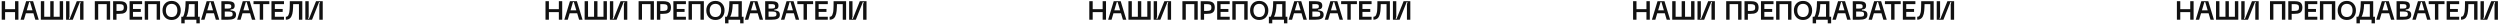<?xml version="1.0" encoding="UTF-8"?> <svg xmlns="http://www.w3.org/2000/svg" width="3425" height="35" viewBox="0 0 3425 35" fill="none"> <path d="M20.628 1.62H25.236V27H20.628V16.596H6.984V27H2.34V1.62H6.984V12.564H20.628V1.62Z" fill="#111111"></path> <path d="M48.378 27L45.75 18.144H35.454L32.826 27H28.146L35.814 1.62H45.354L53.058 27H48.378ZM36.642 14.112H44.526L41.178 2.808H39.99L36.642 14.112Z" fill="#111111"></path> <path d="M81.801 1.62H86.445V27H55.953V1.62H60.597V22.968H68.877V1.62H73.521V22.968H81.801V1.62Z" fill="#111111"></path> <path d="M114.38 27H109.736V5.832L110.564 2.808H109.376L99.728 27H90.548V1.62H95.156V22.788L94.328 25.812H95.516L105.2 1.62H114.38V27Z" fill="#111111"></path> <path d="M150.875 1.62V27H146.231V5.652H134.531V27H129.887V1.62H150.875Z" fill="#111111"></path> <path d="M163.269 1.62C164.637 1.62 165.837 1.692 166.869 1.836C167.925 1.956 168.933 2.208 169.893 2.592C170.853 2.952 171.633 3.456 172.233 4.104C172.857 4.728 173.349 5.556 173.709 6.588C174.069 7.62 174.249 8.844 174.249 10.26C174.249 12.036 173.985 13.512 173.457 14.688C172.953 15.864 172.173 16.764 171.117 17.388C170.085 17.988 168.957 18.408 167.733 18.648C166.509 18.864 165.021 18.972 163.269 18.972H159.597V27H154.953V1.62H163.269ZM163.521 14.94C165.657 14.94 167.205 14.64 168.165 14.04C169.125 13.44 169.605 12.18 169.605 10.26C169.605 8.364 169.125 7.128 168.165 6.552C167.205 5.952 165.657 5.652 163.521 5.652H159.597V14.94H163.521Z" fill="#111111"></path> <path d="M177.523 27V1.62H194.695V5.652H182.167V12.276H192.895V16.308H182.167V22.968H194.695V27H177.523Z" fill="#111111"></path> <path d="M219.289 1.62V27H214.645V5.652H202.945V27H198.301V1.62H219.289Z" fill="#111111"></path> <path d="M226.004 23.688C223.748 21.216 222.62 18.084 222.62 14.292C222.62 10.5 223.748 7.38 226.004 4.932C228.284 2.484 231.332 1.26 235.148 1.26C238.964 1.26 242 2.496 244.256 4.968C246.512 7.416 247.64 10.524 247.64 14.292C247.64 18.084 246.512 21.216 244.256 23.688C242 26.136 238.964 27.36 235.148 27.36C231.332 27.36 228.284 26.136 226.004 23.688ZM229.28 7.74C227.936 9.348 227.264 11.532 227.264 14.292C227.264 17.052 227.936 19.248 229.28 20.88C230.624 22.512 232.58 23.328 235.148 23.328C237.716 23.328 239.66 22.512 240.98 20.88C242.324 19.248 242.996 17.052 242.996 14.292C242.996 11.532 242.324 9.348 240.98 7.74C239.636 6.108 237.692 5.292 235.148 5.292C232.58 5.292 230.624 6.108 229.28 7.74Z" fill="#111111"></path> <path d="M271.297 22.968H273.673V31.932H269.029V27H253.009V31.932H248.365V22.968H250.741C253.093 18.816 254.269 11.7 254.269 1.62H271.297V22.968ZM255.385 22.968H266.653V5.652H258.805C258.565 13.62 257.425 19.392 255.385 22.968Z" fill="#111111"></path> <path d="M295.702 27L293.074 18.144H282.778L280.15 27H275.47L283.138 1.62H292.678L300.382 27H295.702ZM283.966 14.112H291.85L288.502 2.808H287.314L283.966 14.112Z" fill="#111111"></path> <path d="M303.277 27V1.62H311.341C314.893 1.62 317.473 2.064 319.081 2.952C320.713 3.816 321.529 5.448 321.529 7.848C321.529 8.88 321.361 9.744 321.025 10.44C320.713 11.136 320.257 11.664 319.657 12.024C319.057 12.36 318.469 12.6 317.893 12.744C317.317 12.888 316.633 12.984 315.841 13.032V14.256C316.921 14.28 317.857 14.376 318.649 14.544C319.465 14.712 320.257 15 321.025 15.408C321.793 15.816 322.381 16.428 322.789 17.244C323.197 18.06 323.401 19.068 323.401 20.268C323.401 21.612 323.125 22.74 322.573 23.652C322.045 24.54 321.253 25.224 320.197 25.704C319.141 26.184 317.977 26.52 316.705 26.712C315.457 26.904 313.969 27 312.241 27H303.277ZM307.921 11.772H311.809C313.585 11.772 314.869 11.592 315.661 11.232C316.477 10.848 316.885 10.008 316.885 8.712C316.885 8.136 316.801 7.656 316.633 7.272C316.465 6.864 316.249 6.564 315.985 6.372C315.745 6.156 315.373 6 314.869 5.904C314.389 5.784 313.945 5.712 313.537 5.688C313.129 5.664 312.553 5.652 311.809 5.652H307.921V11.772ZM307.921 22.968H312.709C314.869 22.968 316.417 22.752 317.353 22.32C318.289 21.888 318.757 20.916 318.757 19.404C318.757 17.916 318.277 16.944 317.317 16.488C316.381 16.032 314.845 15.804 312.709 15.804H307.921V22.968Z" fill="#111111"></path> <path d="M345.167 27L342.539 18.144H332.243L329.615 27H324.935L332.603 1.62H342.143L349.847 27H345.167ZM333.431 14.112H341.315L337.967 2.808H336.779L333.431 14.112Z" fill="#111111"></path> <path d="M368.974 1.62V5.652H360.514V27H355.87V5.652H347.338V1.62H368.974Z" fill="#111111"></path> <path d="M371.902 27V1.62H389.074V5.652H376.546V12.276H387.274V16.308H376.546V22.968H389.074V27H371.902Z" fill="#111111"></path> <path d="M414.163 1.62V27H409.555V5.652H401.635C401.611 7.548 401.563 9.192 401.491 10.584C401.443 11.976 401.335 13.464 401.167 15.048C400.999 16.632 400.771 17.976 400.483 19.08C400.195 20.16 399.799 21.24 399.295 22.32C398.791 23.376 398.191 24.228 397.495 24.876C396.823 25.5 395.983 26.016 394.975 26.424C393.991 26.808 392.863 27 391.591 27V22.968C392.479 22.968 393.235 22.752 393.859 22.32C394.507 21.888 395.023 21.132 395.407 20.052C395.791 18.948 396.103 17.916 396.343 16.956C396.583 15.972 396.739 14.484 396.811 12.492C396.907 10.5 396.967 8.88 396.991 7.632C397.015 6.36 397.027 4.428 397.027 1.836C397.027 1.74 397.027 1.668 397.027 1.62H414.163Z" fill="#111111"></path> <path d="M442.141 27H437.497V5.832L438.325 2.808H437.137L427.489 27H418.309V1.62H422.917V22.788L422.089 25.812H423.277L432.961 1.62H442.141V27Z" fill="#111111"></path> <path d="M765.628 1.62H770.236V27H765.628V16.596H751.984V27H747.34V1.62H751.984V12.564H765.628V1.62Z" fill="#111111"></path> <path d="M793.378 27L790.75 18.144H780.454L777.826 27H773.146L780.814 1.62H790.354L798.058 27H793.378ZM781.642 14.112H789.526L786.178 2.808H784.99L781.642 14.112Z" fill="#111111"></path> <path d="M826.801 1.62H831.445V27H800.953V1.62H805.597V22.968H813.877V1.62H818.521V22.968H826.801V1.62Z" fill="#111111"></path> <path d="M859.38 27H854.736V5.832L855.564 2.808H854.376L844.728 27H835.548V1.62H840.156V22.788L839.328 25.812H840.516L850.2 1.62H859.38V27Z" fill="#111111"></path> <path d="M895.875 1.62V27H891.231V5.652H879.531V27H874.887V1.62H895.875Z" fill="#111111"></path> <path d="M908.269 1.62C909.637 1.62 910.837 1.692 911.869 1.836C912.925 1.956 913.933 2.208 914.893 2.592C915.853 2.952 916.633 3.456 917.233 4.104C917.857 4.728 918.349 5.556 918.709 6.588C919.069 7.62 919.249 8.844 919.249 10.26C919.249 12.036 918.985 13.512 918.457 14.688C917.953 15.864 917.173 16.764 916.117 17.388C915.085 17.988 913.957 18.408 912.733 18.648C911.509 18.864 910.021 18.972 908.269 18.972H904.597V27H899.953V1.62H908.269ZM908.521 14.94C910.657 14.94 912.205 14.64 913.165 14.04C914.125 13.44 914.605 12.18 914.605 10.26C914.605 8.364 914.125 7.128 913.165 6.552C912.205 5.952 910.657 5.652 908.521 5.652H904.597V14.94H908.521Z" fill="#111111"></path> <path d="M922.523 27V1.62H939.695V5.652H927.167V12.276H937.895V16.308H927.167V22.968H939.695V27H922.523Z" fill="#111111"></path> <path d="M964.289 1.62V27H959.645V5.652H947.945V27H943.301V1.62H964.289Z" fill="#111111"></path> <path d="M971.004 23.688C968.748 21.216 967.62 18.084 967.62 14.292C967.62 10.5 968.748 7.38 971.004 4.932C973.284 2.484 976.332 1.26 980.148 1.26C983.964 1.26 987 2.496 989.256 4.968C991.512 7.416 992.64 10.524 992.64 14.292C992.64 18.084 991.512 21.216 989.256 23.688C987 26.136 983.964 27.36 980.148 27.36C976.332 27.36 973.284 26.136 971.004 23.688ZM974.28 7.74C972.936 9.348 972.264 11.532 972.264 14.292C972.264 17.052 972.936 19.248 974.28 20.88C975.624 22.512 977.58 23.328 980.148 23.328C982.716 23.328 984.66 22.512 985.98 20.88C987.324 19.248 987.996 17.052 987.996 14.292C987.996 11.532 987.324 9.348 985.98 7.74C984.636 6.108 982.692 5.292 980.148 5.292C977.58 5.292 975.624 6.108 974.28 7.74Z" fill="#111111"></path> <path d="M1016.3 22.968H1018.67V31.932H1014.03V27H998.009V31.932H993.365V22.968H995.741C998.093 18.816 999.269 11.7 999.269 1.62H1016.3V22.968ZM1000.38 22.968H1011.65V5.652H1003.8C1003.56 13.62 1002.42 19.392 1000.38 22.968Z" fill="#111111"></path> <path d="M1040.7 27L1038.07 18.144H1027.78L1025.15 27H1020.47L1028.14 1.62H1037.68L1045.38 27H1040.7ZM1028.97 14.112H1036.85L1033.5 2.808H1032.31L1028.97 14.112Z" fill="#111111"></path> <path d="M1048.28 27V1.62H1056.34C1059.89 1.62 1062.47 2.064 1064.08 2.952C1065.71 3.816 1066.53 5.448 1066.53 7.848C1066.53 8.88 1066.36 9.744 1066.03 10.44C1065.71 11.136 1065.26 11.664 1064.66 12.024C1064.06 12.36 1063.47 12.6 1062.89 12.744C1062.32 12.888 1061.63 12.984 1060.84 13.032V14.256C1061.92 14.28 1062.86 14.376 1063.65 14.544C1064.47 14.712 1065.26 15 1066.03 15.408C1066.79 15.816 1067.38 16.428 1067.79 17.244C1068.2 18.06 1068.4 19.068 1068.4 20.268C1068.4 21.612 1068.13 22.74 1067.57 23.652C1067.05 24.54 1066.25 25.224 1065.2 25.704C1064.14 26.184 1062.98 26.52 1061.71 26.712C1060.46 26.904 1058.97 27 1057.24 27H1048.28ZM1052.92 11.772H1056.81C1058.59 11.772 1059.87 11.592 1060.66 11.232C1061.48 10.848 1061.89 10.008 1061.89 8.712C1061.89 8.136 1061.8 7.656 1061.63 7.272C1061.47 6.864 1061.25 6.564 1060.99 6.372C1060.75 6.156 1060.37 6 1059.87 5.904C1059.39 5.784 1058.95 5.712 1058.54 5.688C1058.13 5.664 1057.55 5.652 1056.81 5.652H1052.92V11.772ZM1052.92 22.968H1057.71C1059.87 22.968 1061.42 22.752 1062.35 22.32C1063.29 21.888 1063.76 20.916 1063.76 19.404C1063.76 17.916 1063.28 16.944 1062.32 16.488C1061.38 16.032 1059.85 15.804 1057.71 15.804H1052.92V22.968Z" fill="#111111"></path> <path d="M1090.17 27L1087.54 18.144H1077.24L1074.61 27H1069.93L1077.6 1.62H1087.14L1094.85 27H1090.17ZM1078.43 14.112H1086.31L1082.97 2.808H1081.78L1078.43 14.112Z" fill="#111111"></path> <path d="M1113.97 1.62V5.652H1105.51V27H1100.87V5.652H1092.34V1.62H1113.97Z" fill="#111111"></path> <path d="M1116.9 27V1.62H1134.07V5.652H1121.55V12.276H1132.27V16.308H1121.55V22.968H1134.07V27H1116.9Z" fill="#111111"></path> <path d="M1159.16 1.62V27H1154.56V5.652H1146.64C1146.61 7.548 1146.56 9.192 1146.49 10.584C1146.44 11.976 1146.34 13.464 1146.17 15.048C1146 16.632 1145.77 17.976 1145.48 19.08C1145.2 20.16 1144.8 21.24 1144.3 22.32C1143.79 23.376 1143.19 24.228 1142.5 24.876C1141.82 25.5 1140.98 26.016 1139.98 26.424C1138.99 26.808 1137.86 27 1136.59 27V22.968C1137.48 22.968 1138.24 22.752 1138.86 22.32C1139.51 21.888 1140.02 21.132 1140.41 20.052C1140.79 18.948 1141.1 17.916 1141.34 16.956C1141.58 15.972 1141.74 14.484 1141.81 12.492C1141.91 10.5 1141.97 8.88 1141.99 7.632C1142.02 6.36 1142.03 4.428 1142.03 1.836C1142.03 1.74 1142.03 1.668 1142.03 1.62H1159.16Z" fill="#111111"></path> <path d="M1187.14 27H1182.5V5.832L1183.33 2.808H1182.14L1172.49 27H1163.31V1.62H1167.92V22.788L1167.09 25.812H1168.28L1177.96 1.62H1187.14V27Z" fill="#111111"></path> <path d="M1510.63 1.62H1515.24V27H1510.63V16.596H1496.98V27H1492.34V1.62H1496.98V12.564H1510.63V1.62Z" fill="#111111"></path> <path d="M1538.38 27L1535.75 18.144H1525.45L1522.83 27H1518.15L1525.81 1.62H1535.35L1543.06 27H1538.38ZM1526.64 14.112H1534.53L1531.18 2.808H1529.99L1526.64 14.112Z" fill="#111111"></path> <path d="M1571.8 1.62H1576.45V27H1545.95V1.62H1550.6V22.968H1558.88V1.62H1563.52V22.968H1571.8V1.62Z" fill="#111111"></path> <path d="M1604.38 27H1599.74V5.832L1600.56 2.808H1599.38L1589.73 27H1580.55V1.62H1585.16V22.788L1584.33 25.812H1585.52L1595.2 1.62H1604.38V27Z" fill="#111111"></path> <path d="M1640.87 1.62V27H1636.23V5.652H1624.53V27H1619.89V1.62H1640.87Z" fill="#111111"></path> <path d="M1653.27 1.62C1654.64 1.62 1655.84 1.692 1656.87 1.836C1657.93 1.956 1658.93 2.208 1659.89 2.592C1660.85 2.952 1661.63 3.456 1662.23 4.104C1662.86 4.728 1663.35 5.556 1663.71 6.588C1664.07 7.62 1664.25 8.844 1664.25 10.26C1664.25 12.036 1663.99 13.512 1663.46 14.688C1662.95 15.864 1662.17 16.764 1661.12 17.388C1660.09 17.988 1658.96 18.408 1657.73 18.648C1656.51 18.864 1655.02 18.972 1653.27 18.972H1649.6V27H1644.95V1.62H1653.27ZM1653.52 14.94C1655.66 14.94 1657.21 14.64 1658.17 14.04C1659.13 13.44 1659.61 12.18 1659.61 10.26C1659.61 8.364 1659.13 7.128 1658.17 6.552C1657.21 5.952 1655.66 5.652 1653.52 5.652H1649.6V14.94H1653.52Z" fill="#111111"></path> <path d="M1667.52 27V1.62H1684.7V5.652H1672.17V12.276H1682.9V16.308H1672.17V22.968H1684.7V27H1667.52Z" fill="#111111"></path> <path d="M1709.29 1.62V27H1704.64V5.652H1692.94V27H1688.3V1.62H1709.29Z" fill="#111111"></path> <path d="M1716 23.688C1713.75 21.216 1712.62 18.084 1712.62 14.292C1712.62 10.5 1713.75 7.38 1716 4.932C1718.28 2.484 1721.33 1.26 1725.15 1.26C1728.96 1.26 1732 2.496 1734.26 4.968C1736.51 7.416 1737.64 10.524 1737.64 14.292C1737.64 18.084 1736.51 21.216 1734.26 23.688C1732 26.136 1728.96 27.36 1725.15 27.36C1721.33 27.36 1718.28 26.136 1716 23.688ZM1719.28 7.74C1717.94 9.348 1717.26 11.532 1717.26 14.292C1717.26 17.052 1717.94 19.248 1719.28 20.88C1720.62 22.512 1722.58 23.328 1725.15 23.328C1727.72 23.328 1729.66 22.512 1730.98 20.88C1732.32 19.248 1733 17.052 1733 14.292C1733 11.532 1732.32 9.348 1730.98 7.74C1729.64 6.108 1727.69 5.292 1725.15 5.292C1722.58 5.292 1720.62 6.108 1719.28 7.74Z" fill="#111111"></path> <path d="M1761.3 22.968H1763.67V31.932H1759.03V27H1743.01V31.932H1738.36V22.968H1740.74C1743.09 18.816 1744.27 11.7 1744.27 1.62H1761.3V22.968ZM1745.38 22.968H1756.65V5.652H1748.8C1748.56 13.62 1747.42 19.392 1745.38 22.968Z" fill="#111111"></path> <path d="M1785.7 27L1783.07 18.144H1772.78L1770.15 27H1765.47L1773.14 1.62H1782.68L1790.38 27H1785.7ZM1773.97 14.112H1781.85L1778.5 2.808H1777.31L1773.97 14.112Z" fill="#111111"></path> <path d="M1793.28 27V1.62H1801.34C1804.89 1.62 1807.47 2.064 1809.08 2.952C1810.71 3.816 1811.53 5.448 1811.53 7.848C1811.53 8.88 1811.36 9.744 1811.03 10.44C1810.71 11.136 1810.26 11.664 1809.66 12.024C1809.06 12.36 1808.47 12.6 1807.89 12.744C1807.32 12.888 1806.63 12.984 1805.84 13.032V14.256C1806.92 14.28 1807.86 14.376 1808.65 14.544C1809.47 14.712 1810.26 15 1811.03 15.408C1811.79 15.816 1812.38 16.428 1812.79 17.244C1813.2 18.06 1813.4 19.068 1813.4 20.268C1813.4 21.612 1813.13 22.74 1812.57 23.652C1812.05 24.54 1811.25 25.224 1810.2 25.704C1809.14 26.184 1807.98 26.52 1806.71 26.712C1805.46 26.904 1803.97 27 1802.24 27H1793.28ZM1797.92 11.772H1801.81C1803.59 11.772 1804.87 11.592 1805.66 11.232C1806.48 10.848 1806.89 10.008 1806.89 8.712C1806.89 8.136 1806.8 7.656 1806.63 7.272C1806.47 6.864 1806.25 6.564 1805.99 6.372C1805.75 6.156 1805.37 6 1804.87 5.904C1804.39 5.784 1803.95 5.712 1803.54 5.688C1803.13 5.664 1802.55 5.652 1801.81 5.652H1797.92V11.772ZM1797.92 22.968H1802.71C1804.87 22.968 1806.42 22.752 1807.35 22.32C1808.29 21.888 1808.76 20.916 1808.76 19.404C1808.76 17.916 1808.28 16.944 1807.32 16.488C1806.38 16.032 1804.85 15.804 1802.71 15.804H1797.92V22.968Z" fill="#111111"></path> <path d="M1835.17 27L1832.54 18.144H1822.24L1819.61 27H1814.93L1822.6 1.62H1832.14L1839.85 27H1835.17ZM1823.43 14.112H1831.31L1827.97 2.808H1826.78L1823.43 14.112Z" fill="#111111"></path> <path d="M1858.97 1.62V5.652H1850.51V27H1845.87V5.652H1837.34V1.62H1858.97Z" fill="#111111"></path> <path d="M1861.9 27V1.62H1879.07V5.652H1866.55V12.276H1877.27V16.308H1866.55V22.968H1879.07V27H1861.9Z" fill="#111111"></path> <path d="M1904.16 1.62V27H1899.56V5.652H1891.64C1891.61 7.548 1891.56 9.192 1891.49 10.584C1891.44 11.976 1891.34 13.464 1891.17 15.048C1891 16.632 1890.77 17.976 1890.48 19.08C1890.2 20.16 1889.8 21.24 1889.3 22.32C1888.79 23.376 1888.19 24.228 1887.5 24.876C1886.82 25.5 1885.98 26.016 1884.98 26.424C1883.99 26.808 1882.86 27 1881.59 27V22.968C1882.48 22.968 1883.24 22.752 1883.86 22.32C1884.51 21.888 1885.02 21.132 1885.41 20.052C1885.79 18.948 1886.1 17.916 1886.34 16.956C1886.58 15.972 1886.74 14.484 1886.81 12.492C1886.91 10.5 1886.97 8.88 1886.99 7.632C1887.02 6.36 1887.03 4.428 1887.03 1.836C1887.03 1.74 1887.03 1.668 1887.03 1.62H1904.16Z" fill="#111111"></path> <path d="M1932.14 27H1927.5V5.832L1928.33 2.808H1927.14L1917.49 27H1908.31V1.62H1912.92V22.788L1912.09 25.812H1913.28L1922.96 1.62H1932.14V27Z" fill="#111111"></path> <path d="M2255.63 1.62H2260.24V27H2255.63V16.596H2241.98V27H2237.34V1.62H2241.98V12.564H2255.63V1.62Z" fill="#111111"></path> <path d="M2283.38 27L2280.75 18.144H2270.45L2267.83 27H2263.15L2270.81 1.62H2280.35L2288.06 27H2283.38ZM2271.64 14.112H2279.53L2276.18 2.808H2274.99L2271.64 14.112Z" fill="#111111"></path> <path d="M2316.8 1.62H2321.45V27H2290.95V1.62H2295.6V22.968H2303.88V1.62H2308.52V22.968H2316.8V1.62Z" fill="#111111"></path> <path d="M2349.38 27H2344.74V5.832L2345.56 2.808H2344.38L2334.73 27H2325.55V1.62H2330.16V22.788L2329.33 25.812H2330.52L2340.2 1.62H2349.38V27Z" fill="#111111"></path> <path d="M2385.87 1.62V27H2381.23V5.652H2369.53V27H2364.89V1.62H2385.87Z" fill="#111111"></path> <path d="M2398.27 1.62C2399.64 1.62 2400.84 1.692 2401.87 1.836C2402.93 1.956 2403.93 2.208 2404.89 2.592C2405.85 2.952 2406.63 3.456 2407.23 4.104C2407.86 4.728 2408.35 5.556 2408.71 6.588C2409.07 7.62 2409.25 8.844 2409.25 10.26C2409.25 12.036 2408.99 13.512 2408.46 14.688C2407.95 15.864 2407.17 16.764 2406.12 17.388C2405.09 17.988 2403.96 18.408 2402.73 18.648C2401.51 18.864 2400.02 18.972 2398.27 18.972H2394.6V27H2389.95V1.62H2398.27ZM2398.52 14.94C2400.66 14.94 2402.21 14.64 2403.17 14.04C2404.13 13.44 2404.61 12.18 2404.61 10.26C2404.61 8.364 2404.13 7.128 2403.17 6.552C2402.21 5.952 2400.66 5.652 2398.52 5.652H2394.6V14.94H2398.52Z" fill="#111111"></path> <path d="M2412.52 27V1.62H2429.7V5.652H2417.17V12.276H2427.9V16.308H2417.17V22.968H2429.7V27H2412.52Z" fill="#111111"></path> <path d="M2454.29 1.62V27H2449.64V5.652H2437.94V27H2433.3V1.62H2454.29Z" fill="#111111"></path> <path d="M2461 23.688C2458.75 21.216 2457.62 18.084 2457.62 14.292C2457.62 10.5 2458.75 7.38 2461 4.932C2463.28 2.484 2466.33 1.26 2470.15 1.26C2473.96 1.26 2477 2.496 2479.26 4.968C2481.51 7.416 2482.64 10.524 2482.64 14.292C2482.64 18.084 2481.51 21.216 2479.26 23.688C2477 26.136 2473.96 27.36 2470.15 27.36C2466.33 27.36 2463.28 26.136 2461 23.688ZM2464.28 7.74C2462.94 9.348 2462.26 11.532 2462.26 14.292C2462.26 17.052 2462.94 19.248 2464.28 20.88C2465.62 22.512 2467.58 23.328 2470.15 23.328C2472.72 23.328 2474.66 22.512 2475.98 20.88C2477.32 19.248 2478 17.052 2478 14.292C2478 11.532 2477.32 9.348 2475.98 7.74C2474.64 6.108 2472.69 5.292 2470.15 5.292C2467.58 5.292 2465.62 6.108 2464.28 7.74Z" fill="#111111"></path> <path d="M2506.3 22.968H2508.67V31.932H2504.03V27H2488.01V31.932H2483.36V22.968H2485.74C2488.09 18.816 2489.27 11.7 2489.27 1.62H2506.3V22.968ZM2490.38 22.968H2501.65V5.652H2493.8C2493.56 13.62 2492.42 19.392 2490.38 22.968Z" fill="#111111"></path> <path d="M2530.7 27L2528.07 18.144H2517.78L2515.15 27H2510.47L2518.14 1.62H2527.68L2535.38 27H2530.7ZM2518.97 14.112H2526.85L2523.5 2.808H2522.31L2518.97 14.112Z" fill="#111111"></path> <path d="M2538.28 27V1.62H2546.34C2549.89 1.62 2552.47 2.064 2554.08 2.952C2555.71 3.816 2556.53 5.448 2556.53 7.848C2556.53 8.88 2556.36 9.744 2556.03 10.44C2555.71 11.136 2555.26 11.664 2554.66 12.024C2554.06 12.36 2553.47 12.6 2552.89 12.744C2552.32 12.888 2551.63 12.984 2550.84 13.032V14.256C2551.92 14.28 2552.86 14.376 2553.65 14.544C2554.47 14.712 2555.26 15 2556.03 15.408C2556.79 15.816 2557.38 16.428 2557.79 17.244C2558.2 18.06 2558.4 19.068 2558.4 20.268C2558.4 21.612 2558.13 22.74 2557.57 23.652C2557.05 24.54 2556.25 25.224 2555.2 25.704C2554.14 26.184 2552.98 26.52 2551.71 26.712C2550.46 26.904 2548.97 27 2547.24 27H2538.28ZM2542.92 11.772H2546.81C2548.59 11.772 2549.87 11.592 2550.66 11.232C2551.48 10.848 2551.89 10.008 2551.89 8.712C2551.89 8.136 2551.8 7.656 2551.63 7.272C2551.47 6.864 2551.25 6.564 2550.99 6.372C2550.75 6.156 2550.37 6 2549.87 5.904C2549.39 5.784 2548.95 5.712 2548.54 5.688C2548.13 5.664 2547.55 5.652 2546.81 5.652H2542.92V11.772ZM2542.92 22.968H2547.71C2549.87 22.968 2551.42 22.752 2552.35 22.32C2553.29 21.888 2553.76 20.916 2553.76 19.404C2553.76 17.916 2553.28 16.944 2552.32 16.488C2551.38 16.032 2549.85 15.804 2547.71 15.804H2542.92V22.968Z" fill="#111111"></path> <path d="M2580.17 27L2577.54 18.144H2567.24L2564.61 27H2559.94L2567.6 1.62H2577.14L2584.85 27H2580.17ZM2568.43 14.112H2576.31L2572.97 2.808H2571.78L2568.43 14.112Z" fill="#111111"></path> <path d="M2603.97 1.62V5.652H2595.51V27H2590.87V5.652H2582.34V1.62H2603.97Z" fill="#111111"></path> <path d="M2606.9 27V1.62H2624.07V5.652H2611.55V12.276H2622.27V16.308H2611.55V22.968H2624.07V27H2606.9Z" fill="#111111"></path> <path d="M2649.16 1.62V27H2644.56V5.652H2636.64C2636.61 7.548 2636.56 9.192 2636.49 10.584C2636.44 11.976 2636.34 13.464 2636.17 15.048C2636 16.632 2635.77 17.976 2635.48 19.08C2635.2 20.16 2634.8 21.24 2634.3 22.32C2633.79 23.376 2633.19 24.228 2632.5 24.876C2631.82 25.5 2630.98 26.016 2629.98 26.424C2628.99 26.808 2627.86 27 2626.59 27V22.968C2627.48 22.968 2628.24 22.752 2628.86 22.32C2629.51 21.888 2630.02 21.132 2630.41 20.052C2630.79 18.948 2631.1 17.916 2631.34 16.956C2631.58 15.972 2631.74 14.484 2631.81 12.492C2631.91 10.5 2631.97 8.88 2631.99 7.632C2632.02 6.36 2632.03 4.428 2632.03 1.836C2632.03 1.74 2632.03 1.668 2632.03 1.62H2649.16Z" fill="#111111"></path> <path d="M2677.14 27H2672.5V5.832L2673.33 2.808H2672.14L2662.49 27H2653.31V1.62H2657.92V22.788L2657.09 25.812H2658.28L2667.96 1.62H2677.14V27Z" fill="#111111"></path> <path d="M3000.63 1.62H3005.24V27H3000.63V16.596H2986.98V27H2982.34V1.62H2986.98V12.564H3000.63V1.62Z" fill="#111111"></path> <path d="M3028.38 27L3025.75 18.144H3015.45L3012.83 27H3008.15L3015.81 1.62H3025.35L3033.06 27H3028.38ZM3016.64 14.112H3024.53L3021.18 2.808H3019.99L3016.64 14.112Z" fill="#111111"></path> <path d="M3061.8 1.62H3066.45V27H3035.95V1.62H3040.6V22.968H3048.88V1.62H3053.52V22.968H3061.8V1.62Z" fill="#111111"></path> <path d="M3094.38 27H3089.74V5.832L3090.56 2.808H3089.38L3079.73 27H3070.55V1.62H3075.16V22.788L3074.33 25.812H3075.52L3085.2 1.62H3094.38V27Z" fill="#111111"></path> <path d="M3130.87 1.62V27H3126.23V5.652H3114.53V27H3109.89V1.62H3130.87Z" fill="#111111"></path> <path d="M3143.27 1.62C3144.64 1.62 3145.84 1.692 3146.87 1.836C3147.93 1.956 3148.93 2.208 3149.89 2.592C3150.85 2.952 3151.63 3.456 3152.23 4.104C3152.86 4.728 3153.35 5.556 3153.71 6.588C3154.07 7.62 3154.25 8.844 3154.25 10.26C3154.25 12.036 3153.99 13.512 3153.46 14.688C3152.95 15.864 3152.17 16.764 3151.12 17.388C3150.09 17.988 3148.96 18.408 3147.73 18.648C3146.51 18.864 3145.02 18.972 3143.27 18.972H3139.6V27H3134.95V1.62H3143.27ZM3143.52 14.94C3145.66 14.94 3147.21 14.64 3148.17 14.04C3149.13 13.44 3149.61 12.18 3149.61 10.26C3149.61 8.364 3149.13 7.128 3148.17 6.552C3147.21 5.952 3145.66 5.652 3143.52 5.652H3139.6V14.94H3143.52Z" fill="#111111"></path> <path d="M3157.52 27V1.62H3174.7V5.652H3162.17V12.276H3172.9V16.308H3162.17V22.968H3174.7V27H3157.52Z" fill="#111111"></path> <path d="M3199.29 1.62V27H3194.64V5.652H3182.94V27H3178.3V1.62H3199.29Z" fill="#111111"></path> <path d="M3206 23.688C3203.75 21.216 3202.62 18.084 3202.62 14.292C3202.62 10.5 3203.75 7.38 3206 4.932C3208.28 2.484 3211.33 1.26 3215.15 1.26C3218.96 1.26 3222 2.496 3224.26 4.968C3226.51 7.416 3227.64 10.524 3227.64 14.292C3227.64 18.084 3226.51 21.216 3224.26 23.688C3222 26.136 3218.96 27.36 3215.15 27.36C3211.33 27.36 3208.28 26.136 3206 23.688ZM3209.28 7.74C3207.94 9.348 3207.26 11.532 3207.26 14.292C3207.26 17.052 3207.94 19.248 3209.28 20.88C3210.62 22.512 3212.58 23.328 3215.15 23.328C3217.72 23.328 3219.66 22.512 3220.98 20.88C3222.32 19.248 3223 17.052 3223 14.292C3223 11.532 3222.32 9.348 3220.98 7.74C3219.64 6.108 3217.69 5.292 3215.15 5.292C3212.58 5.292 3210.62 6.108 3209.28 7.74Z" fill="#111111"></path> <path d="M3251.3 22.968H3253.67V31.932H3249.03V27H3233.01V31.932H3228.36V22.968H3230.74C3233.09 18.816 3234.27 11.7 3234.27 1.62H3251.3V22.968ZM3235.38 22.968H3246.65V5.652H3238.8C3238.56 13.62 3237.42 19.392 3235.38 22.968Z" fill="#111111"></path> <path d="M3275.7 27L3273.07 18.144H3262.78L3260.15 27H3255.47L3263.14 1.62H3272.68L3280.38 27H3275.7ZM3263.97 14.112H3271.85L3268.5 2.808H3267.31L3263.97 14.112Z" fill="#111111"></path> <path d="M3283.28 27V1.62H3291.34C3294.89 1.62 3297.47 2.064 3299.08 2.952C3300.71 3.816 3301.53 5.448 3301.53 7.848C3301.53 8.88 3301.36 9.744 3301.03 10.44C3300.71 11.136 3300.26 11.664 3299.66 12.024C3299.06 12.36 3298.47 12.6 3297.89 12.744C3297.32 12.888 3296.63 12.984 3295.84 13.032V14.256C3296.92 14.28 3297.86 14.376 3298.65 14.544C3299.47 14.712 3300.26 15 3301.03 15.408C3301.79 15.816 3302.38 16.428 3302.79 17.244C3303.2 18.06 3303.4 19.068 3303.4 20.268C3303.4 21.612 3303.13 22.74 3302.57 23.652C3302.05 24.54 3301.25 25.224 3300.2 25.704C3299.14 26.184 3297.98 26.52 3296.71 26.712C3295.46 26.904 3293.97 27 3292.24 27H3283.28ZM3287.92 11.772H3291.81C3293.59 11.772 3294.87 11.592 3295.66 11.232C3296.48 10.848 3296.89 10.008 3296.89 8.712C3296.89 8.136 3296.8 7.656 3296.63 7.272C3296.47 6.864 3296.25 6.564 3295.99 6.372C3295.75 6.156 3295.37 6 3294.87 5.904C3294.39 5.784 3293.95 5.712 3293.54 5.688C3293.13 5.664 3292.55 5.652 3291.81 5.652H3287.92V11.772ZM3287.92 22.968H3292.71C3294.87 22.968 3296.42 22.752 3297.35 22.32C3298.29 21.888 3298.76 20.916 3298.76 19.404C3298.76 17.916 3298.28 16.944 3297.32 16.488C3296.38 16.032 3294.85 15.804 3292.71 15.804H3287.92V22.968Z" fill="#111111"></path> <path d="M3325.17 27L3322.54 18.144H3312.24L3309.61 27H3304.94L3312.6 1.62H3322.14L3329.85 27H3325.17ZM3313.43 14.112H3321.31L3317.97 2.808H3316.78L3313.43 14.112Z" fill="#111111"></path> <path d="M3348.97 1.62V5.652H3340.51V27H3335.87V5.652H3327.34V1.62H3348.97Z" fill="#111111"></path> <path d="M3351.9 27V1.62H3369.07V5.652H3356.55V12.276H3367.27V16.308H3356.55V22.968H3369.07V27H3351.9Z" fill="#111111"></path> <path d="M3394.16 1.62V27H3389.56V5.652H3381.64C3381.61 7.548 3381.56 9.192 3381.49 10.584C3381.44 11.976 3381.34 13.464 3381.17 15.048C3381 16.632 3380.77 17.976 3380.48 19.08C3380.2 20.16 3379.8 21.24 3379.3 22.32C3378.79 23.376 3378.19 24.228 3377.5 24.876C3376.82 25.5 3375.98 26.016 3374.98 26.424C3373.99 26.808 3372.86 27 3371.59 27V22.968C3372.48 22.968 3373.24 22.752 3373.86 22.32C3374.51 21.888 3375.02 21.132 3375.41 20.052C3375.79 18.948 3376.1 17.916 3376.34 16.956C3376.58 15.972 3376.74 14.484 3376.81 12.492C3376.91 10.5 3376.97 8.88 3376.99 7.632C3377.02 6.36 3377.03 4.428 3377.03 1.836C3377.03 1.74 3377.03 1.668 3377.03 1.62H3394.16Z" fill="#111111"></path> <path d="M3422.14 27H3417.5V5.832L3418.33 2.808H3417.14L3407.49 27H3398.31V1.62H3402.92V22.788L3402.09 25.812H3403.28L3412.96 1.62H3422.14V27Z" fill="#111111"></path> </svg> 